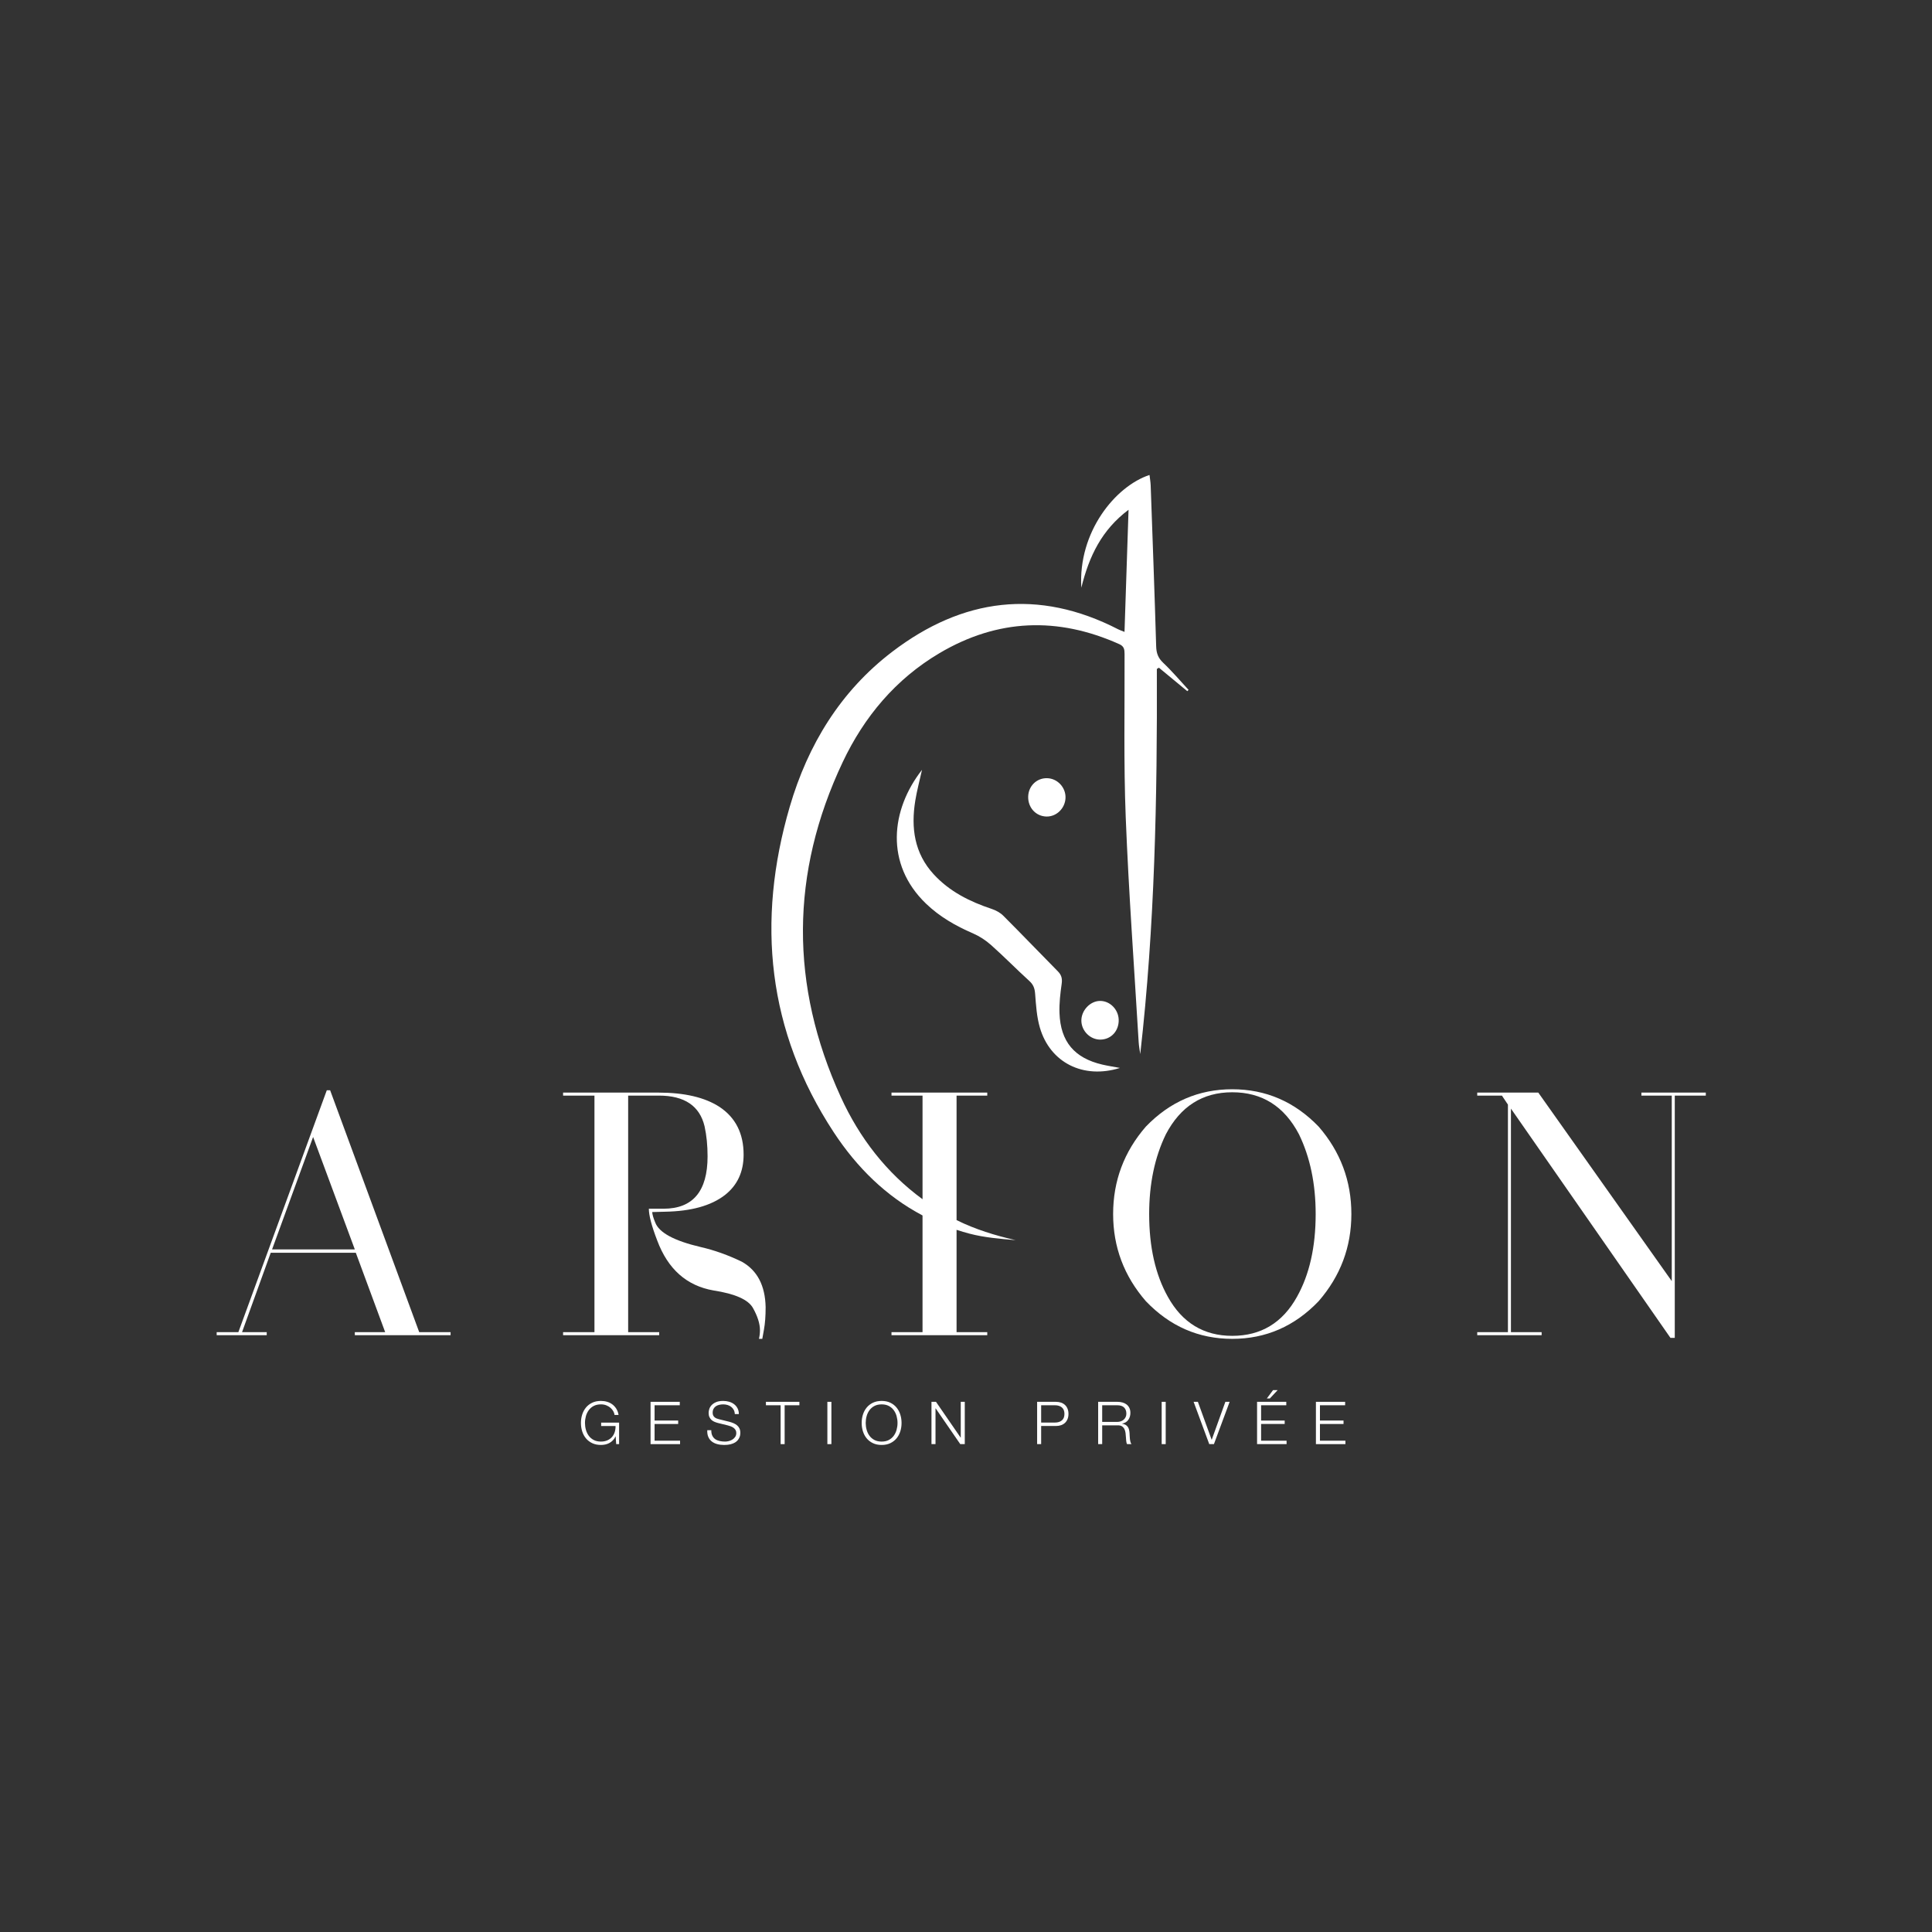 <svg xmlns:inkscape="http://www.inkscape.org/namespaces/inkscape" xmlns:sodipodi="http://sodipodi.sourceforge.net/DTD/sodipodi-0.dtd" xmlns="http://www.w3.org/2000/svg" xmlns:svg="http://www.w3.org/2000/svg" id="svg1" width="757.24" height="757.24" viewBox="0 0 757.24 757.24" sodipodi:docname="ARION Gestion Priv&#xE9;e - logo (Blanc).svg" inkscape:version="1.4.2 (f4327f4, 2025-05-13)"><rect x="0" y="0" width="757.24" height="757.24" fill="#333333" stroke="none"/><defs id="defs1"></defs><g id="g1" inkscape:groupmode="layer" inkscape:label="1"><g id="group-R5" style="stroke-width:0;stroke-dasharray:none"><path id="path2" d="M 5674.29,5 H 5 V 5674.29 H 5674.29 V 5" style="fill:transparent;fill-opacity:1;fill-rule:nonzero;stroke:none;stroke-width:0;stroke-dasharray:none" transform="matrix(0.133,0,0,-0.133,0,757.24)"></path><path id="path3" d="M 5674.29,5 H 5 v 5669.29 h 5669.29 z" style="fill:none;stroke:#231f20;stroke-width:0;stroke-linecap:butt;stroke-linejoin:miter;stroke-miterlimit:10;stroke-dasharray:none;stroke-opacity:1" transform="matrix(0.133,0,0,-0.133,0,757.24)"></path><path id="path4" d="m 1815.9,1437.75 -1.57,22.7 h -0.35 c -2.1,-4.43 -4.69,-8.24 -7.77,-11.44 -3.09,-3.21 -6.49,-5.82 -10.22,-7.85 -3.72,-2.05 -7.71,-3.53 -11.96,-4.46 -4.25,-0.94 -8.64,-1.39 -13.18,-1.39 -9.78,0 -18.36,1.77 -25.76,5.32 -7.39,3.55 -13.53,8.29 -18.42,14.23 -4.89,5.93 -8.55,12.8 -11,20.6 -2.45,7.8 -3.67,16.01 -3.67,24.62 0,8.61 1.22,16.83 3.67,24.63 2.45,7.79 6.11,14.69 11,20.69 4.89,5.99 11.03,10.76 18.42,14.32 7.4,3.54 15.98,5.32 25.76,5.32 6.52,0 12.69,-0.87 18.51,-2.62 5.82,-1.74 11,-4.36 15.54,-7.86 4.54,-3.48 8.38,-7.79 11.52,-12.92 3.15,-5.12 5.3,-11.11 6.47,-17.98 h -11.88 c -0.35,3.61 -1.54,7.24 -3.58,10.91 -2.04,3.67 -4.77,7.01 -8.21,10.04 -3.43,3.03 -7.54,5.5 -12.31,7.42 -4.77,1.93 -10.12,2.88 -16.06,2.88 -8.27,0 -15.37,-1.57 -21.3,-4.71 -5.94,-3.15 -10.8,-7.31 -14.58,-12.48 -3.79,-5.19 -6.59,-11.04 -8.39,-17.55 -1.8,-6.52 -2.7,-13.21 -2.7,-20.09 0,-6.75 0.9,-13.42 2.7,-19.99 1.8,-6.57 4.6,-12.46 8.39,-17.64 3.78,-5.17 8.64,-9.33 14.58,-12.48 5.93,-3.14 13.03,-4.71 21.3,-4.71 6.86,0 13.01,1.13 18.42,3.4 5.41,2.27 9.98,5.44 13.71,9.52 3.72,4.07 6.52,8.9 8.38,14.49 1.86,5.58 2.73,11.7 2.62,18.34 h -42.43 v 10.13 h 52.9 v -63.39 h -8.55" style="fill:#ffffff;fill-opacity:1;fill-rule:nonzero;stroke:none;stroke-width:0;stroke-dasharray:none" transform="matrix(0.133,0,0,-0.133,0,757.24)"></path><path id="path5" d="m 2003.26,1562.42 v -10.12 h -74.21 v -45.05 h 69.5 v -10.14 h -69.5 v -49.24 h 75.09 v -10.12 h -86.96 v 124.67 h 86.08" style="fill:#ffffff;fill-opacity:1;fill-rule:nonzero;stroke:none;stroke-width:0;stroke-dasharray:none" transform="matrix(0.133,0,0,-0.133,0,757.24)"></path><path id="path6" d="m 2099.13,1462.72 c 2.09,-4.31 4.97,-7.75 8.64,-10.31 3.67,-2.55 8,-4.39 13.01,-5.49 5,-1.12 10.36,-1.66 16.07,-1.66 3.25,0 6.8,0.46 10.65,1.39 3.84,0.93 7.42,2.42 10.74,4.46 3.31,2.03 6.08,4.65 8.29,7.86 2.21,3.19 3.32,7.07 3.32,11.61 0,3.49 -0.79,6.51 -2.36,9.07 -1.57,2.56 -3.61,4.72 -6.11,6.47 -2.51,1.74 -5.27,3.17 -8.29,4.27 -3.04,1.11 -6.01,2.02 -8.91,2.71 l -27.76,6.81 c -3.62,0.93 -7.14,2.09 -10.57,3.49 -3.44,1.4 -6.44,3.26 -8.99,5.59 -2.56,2.33 -4.63,5.18 -6.2,8.56 -1.57,3.37 -2.36,7.5 -2.36,12.39 0,3.03 0.58,6.58 1.75,10.66 1.16,4.07 3.34,7.91 6.55,11.52 3.19,3.61 7.59,6.66 13.18,9.17 5.59,2.5 12.74,3.75 21.47,3.75 6.18,0 12.06,-0.81 17.64,-2.44 5.59,-1.63 10.48,-4.08 14.67,-7.33 4.19,-3.27 7.54,-7.31 10.04,-12.14 2.5,-4.84 3.75,-10.45 3.75,-16.85 h -11.87 c -0.23,4.77 -1.31,8.93 -3.23,12.48 -1.92,3.56 -4.42,6.53 -7.51,8.91 -3.08,2.38 -6.63,4.19 -10.65,5.41 -4.02,1.22 -8.24,1.83 -12.66,1.83 -4.08,0 -8,-0.43 -11.79,-1.3 -3.78,-0.87 -7.1,-2.28 -9.95,-4.19 -2.85,-1.93 -5.15,-4.46 -6.9,-7.6 -1.74,-3.15 -2.61,-7.04 -2.61,-11.7 0,-2.91 0.49,-5.44 1.48,-7.6 0.99,-2.16 2.35,-3.98 4.1,-5.5 1.75,-1.51 3.76,-2.73 6.03,-3.67 2.27,-0.93 4.68,-1.69 7.24,-2.26 l 30.39,-7.51 c 4.42,-1.17 8.58,-2.59 12.48,-4.28 3.9,-1.69 7.33,-3.79 10.3,-6.29 2.97,-2.5 5.3,-5.56 6.99,-9.16 1.68,-3.61 2.53,-7.98 2.53,-13.1 0,-1.4 -0.15,-3.26 -0.44,-5.59 -0.29,-2.33 -0.99,-4.8 -2.09,-7.42 -1.11,-2.62 -2.68,-5.27 -4.72,-7.94 -2.03,-2.69 -4.83,-5.1 -8.38,-7.25 -3.55,-2.16 -7.94,-3.9 -13.18,-5.24 -5.24,-1.34 -11.52,-2 -18.86,-2 -7.33,0 -14.14,0.84 -20.43,2.52 -6.29,1.69 -11.64,4.28 -16.07,7.78 -4.42,3.48 -7.82,7.97 -10.21,13.44 -2.39,5.47 -3.4,12.05 -3.06,19.73 h 11.88 c -0.12,-6.4 0.87,-11.76 2.97,-16.06" style="fill:#ffffff;fill-opacity:1;fill-rule:nonzero;stroke:none;stroke-width:0;stroke-dasharray:none" transform="matrix(0.133,0,0,-0.133,0,757.24)"></path><path id="path7" d="m 2355.81,1562.42 v -10.12 h -43.48 v -114.55 h -11.87 v 114.55 h -43.31 v 10.12 h 98.66" style="fill:#ffffff;fill-opacity:1;fill-rule:nonzero;stroke:none;stroke-width:0;stroke-dasharray:none" transform="matrix(0.133,0,0,-0.133,0,757.24)"></path><path id="path8" d="m 2450.1,1562.42 v -124.67 h -11.87 v 124.67 h 11.87" style="fill:#ffffff;fill-opacity:1;fill-rule:nonzero;stroke:none;stroke-width:0;stroke-dasharray:none" transform="matrix(0.133,0,0,-0.133,0,757.24)"></path><path id="path9" d="m 2553.91,1480.09 c 1.8,-6.57 4.6,-12.46 8.38,-17.64 3.78,-5.17 8.65,-9.33 14.59,-12.48 5.93,-3.14 13.03,-4.71 21.3,-4.71 8.26,0 15.33,1.57 21.21,4.71 5.88,3.15 10.71,7.31 14.5,12.48 3.78,5.18 6.57,11.07 8.38,17.64 1.8,6.57 2.71,13.24 2.71,19.99 0,6.88 -0.91,13.57 -2.71,20.09 -1.81,6.51 -4.6,12.36 -8.38,17.55 -3.79,5.17 -8.62,9.33 -14.5,12.48 -5.88,3.14 -12.95,4.71 -21.21,4.71 -8.27,0 -15.37,-1.57 -21.3,-4.71 -5.94,-3.15 -10.81,-7.31 -14.59,-12.48 -3.78,-5.19 -6.58,-11.04 -8.38,-17.55 -1.81,-6.52 -2.7,-13.21 -2.7,-20.09 0,-6.75 0.89,-13.42 2.7,-19.99 z m -10.91,44.62 c 2.44,7.79 6.11,14.69 11,20.69 4.89,5.99 11.02,10.76 18.42,14.32 7.39,3.54 15.98,5.32 25.76,5.32 9.77,0 18.33,-1.78 25.67,-5.32 7.33,-3.56 13.44,-8.33 18.33,-14.32 4.89,-6 8.56,-12.9 11,-20.69 2.45,-7.8 3.67,-16.02 3.67,-24.63 0,-8.61 -1.22,-16.82 -3.67,-24.62 -2.44,-7.8 -6.11,-14.67 -11,-20.6 -4.89,-5.94 -11,-10.68 -18.33,-14.23 -7.34,-3.55 -15.9,-5.32 -25.67,-5.32 -9.78,0 -18.37,1.77 -25.76,5.32 -7.4,3.55 -13.53,8.29 -18.42,14.23 -4.89,5.93 -8.56,12.8 -11,20.6 -2.45,7.8 -3.67,16.01 -3.67,24.62 0,8.61 1.22,16.83 3.67,24.63" style="fill:#ffffff;fill-opacity:1;fill-rule:nonzero;stroke:none;stroke-width:0;stroke-dasharray:none" transform="matrix(0.133,0,0,-0.133,0,757.24)"></path><path id="path10" d="m 2758.3,1562.42 72.64,-105.46 h 0.35 v 105.46 h 11.87 v -124.67 h -13.27 l -72.64,105.47 h -0.35 v -105.47 h -11.87 v 124.67 h 13.27" style="fill:#ffffff;fill-opacity:1;fill-rule:nonzero;stroke:none;stroke-width:0;stroke-dasharray:none" transform="matrix(0.133,0,0,-0.133,0,757.24)"></path><path id="path11" d="m 3109.1,1501.31 c 8.27,0 14.96,2.09 20.09,6.28 5.12,4.19 7.68,10.6 7.68,19.21 0,8.61 -2.56,15.02 -7.68,19.21 -5.13,4.19 -11.82,6.29 -20.09,6.29 h -40.86 v -50.99 z m 2.63,61.11 c 5.58,0 10.64,-0.79 15.18,-2.35 4.55,-1.57 8.44,-3.91 11.7,-6.99 3.27,-3.09 5.77,-6.84 7.51,-11.26 1.75,-4.42 2.62,-9.43 2.62,-15.02 0,-5.59 -0.87,-10.6 -2.62,-15.02 -1.74,-4.42 -4.24,-8.17 -7.51,-11.26 -3.26,-3.09 -7.15,-5.41 -11.7,-6.98 -4.54,-1.57 -9.6,-2.36 -15.18,-2.36 h -43.49 v -53.43 h -11.87 v 124.67 h 55.36" style="fill:#ffffff;fill-opacity:1;fill-rule:nonzero;stroke:none;stroke-width:0;stroke-dasharray:none" transform="matrix(0.133,0,0,-0.133,0,757.24)"></path><path id="path12" d="m 3292.45,1503.23 c 3.6,0 7.04,0.55 10.3,1.66 3.27,1.1 6.12,2.7 8.56,4.8 2.45,2.09 4.39,4.63 5.85,7.6 1.45,2.97 2.19,6.37 2.19,10.21 0,7.69 -2.22,13.73 -6.64,18.16 -4.43,4.42 -11.18,6.64 -20.26,6.64 h -44.35 v -49.07 z m 0.87,59.19 c 5.13,0 9.98,-0.64 14.59,-1.92 4.59,-1.28 8.61,-3.23 12.04,-5.85 3.44,-2.62 6.17,-5.99 8.21,-10.13 2.04,-4.13 3.06,-8.99 3.06,-14.58 0,-7.92 -2.04,-14.78 -6.11,-20.6 -4.08,-5.82 -10.13,-9.54 -18.17,-11.17 v -0.35 c 4.08,-0.59 7.45,-1.66 10.13,-3.24 2.68,-1.57 4.86,-3.57 6.55,-6.02 1.68,-2.44 2.91,-5.27 3.67,-8.47 0.76,-3.2 1.25,-6.66 1.48,-10.39 0.12,-2.09 0.23,-4.66 0.35,-7.69 0.12,-3.02 0.35,-6.08 0.7,-9.16 0.35,-3.08 0.9,-5.99 1.65,-8.73 0.77,-2.74 1.78,-4.86 3.06,-6.37 h -13.09 c -0.7,1.16 -1.25,2.58 -1.66,4.27 -0.4,1.69 -0.7,3.44 -0.87,5.25 -0.18,1.8 -0.33,3.57 -0.44,5.32 -0.12,1.75 -0.24,3.25 -0.34,4.54 -0.24,4.43 -0.62,8.82 -1.15,13.19 -0.52,4.36 -1.63,8.26 -3.31,11.69 -1.69,3.43 -4.14,6.21 -7.33,8.3 -3.21,2.1 -7.6,3.02 -13.19,2.79 h -45.05 v -55.35 h -11.88 v 124.67 h 57.1" style="fill:#ffffff;fill-opacity:1;fill-rule:nonzero;stroke:none;stroke-width:0;stroke-dasharray:none" transform="matrix(0.133,0,0,-0.133,0,757.24)"></path><path id="path13" d="m 3435.29,1562.42 v -124.67 h -11.87 v 124.67 h 11.87" style="fill:#ffffff;fill-opacity:1;fill-rule:nonzero;stroke:none;stroke-width:0;stroke-dasharray:none" transform="matrix(0.133,0,0,-0.133,0,757.24)"></path><path id="path14" d="m 3530.11,1562.42 40.51,-111.58 h 0.35 l 40.16,111.58 h 12.57 l -46.27,-124.67 h -13.8 l -46.09,124.67 h 12.57" style="fill:#ffffff;fill-opacity:1;fill-rule:nonzero;stroke:none;stroke-width:0;stroke-dasharray:none" transform="matrix(0.133,0,0,-0.133,0,757.24)"></path><path id="path15" d="m 3733.36,1572.38 18.33,24.62 h 13.62 l -23.04,-24.62 z m 57.27,-9.96 v -10.12 h -74.21 v -45.05 h 69.5 v -10.14 h -69.5 v -49.24 h 75.08 v -10.12 h -86.96 v 124.67 h 86.09" style="fill:#ffffff;fill-opacity:1;fill-rule:nonzero;stroke:none;stroke-width:0;stroke-dasharray:none" transform="matrix(0.133,0,0,-0.133,0,757.24)"></path><path id="path16" d="m 3964.03,1562.42 v -10.12 h -74.22 v -45.05 h 69.51 v -10.14 h -69.51 v -49.24 h 75.09 v -10.12 h -86.96 v 124.67 h 86.09" style="fill:#ffffff;fill-opacity:1;fill-rule:nonzero;stroke:none;stroke-width:0;stroke-dasharray:none" transform="matrix(0.133,0,0,-0.133,0,757.24)"></path><path id="path17" d="m 801.777,2011.53 120.95,331.37 122.913,-331.37 z m 171.098,469.04 h -9.832 L 702.461,1767.66 h -63.914 v -8.85 h 147.5 v 8.85 h -72.77 l 84.567,234.03 h 250.746 l 86.53,-234.03 h -89.48 v -8.85 h 282.22 v 8.85 h -92.44 l -262.545,712.91" style="fill:#ffffff;fill-opacity:1;fill-rule:nonzero;stroke:none;stroke-width:0;stroke-dasharray:none" transform="matrix(0.133,0,0,-0.133,0,757.24)"></path><path id="path18" d="m 2186.49,1975.14 c -40.65,19.67 -80.97,34.08 -120.95,43.26 -78.66,18.35 -123.57,42.61 -134.71,72.77 -5.25,12.45 -8.21,22.62 -8.85,30.48 l 37.37,0.99 c 77.34,1.31 136.34,17.69 176.99,49.17 36.71,28.84 55.07,68.49 55.07,118.97 0,62.28 -23.6,109.15 -70.8,140.62 -43.27,28.18 -103.25,42.28 -179.95,42.28 h -281.23 v -8.84 h 92.44 v -697.18 h -92.44 v -8.85 h 283.2 v 8.85 h -91.45 v 697.18 h 90.47 c 75.37,0 120.28,-30.17 134.71,-90.47 5.9,-26.89 8.85,-56.39 8.85,-88.5 0,-102.93 -43.27,-154.38 -129.8,-154.38 h -43.27 c 0,-19.67 8.2,-50.81 24.59,-93.42 31.46,-84.56 86.85,-133.73 166.18,-147.5 63.58,-9.82 102.27,-27.04 116.04,-51.62 13.76,-24.58 20.64,-46.39 20.64,-65.39 0,-8.53 -0.98,-17.04 -2.95,-25.57 h 9.83 l 4.92,27.53 c 3.27,17.71 4.92,39.66 4.92,65.89 -1.32,63.57 -24.58,108.16 -69.82,133.73" style="fill:#ffffff;fill-opacity:1;fill-rule:nonzero;stroke:none;stroke-width:0;stroke-dasharray:none" transform="matrix(0.133,0,0,-0.133,0,757.24)"></path><path id="path19" d="m 3822.16,1871.89 c -42.62,-76.7 -106.2,-115.05 -190.76,-115.05 -83.93,0 -147.18,38.35 -189.79,115.05 -36.72,65.54 -55.07,146.84 -55.07,243.86 0,89.15 16.39,167.5 49.17,235.02 43.27,82.6 108.49,123.9 195.69,123.9 87.84,0 153.39,-41.3 196.66,-123.9 32.77,-67.52 49.17,-145.87 49.17,-235.02 0,-97.02 -18.36,-178.32 -55.07,-243.86 z m 63.91,501.49 c -70.8,73.42 -155.7,110.14 -254.67,110.14 -99,0 -183.89,-36.72 -254.68,-110.14 -64.26,-74.08 -96.37,-159.95 -96.37,-257.63 0,-97.02 32.11,-182.57 96.37,-256.65 70.79,-74.08 155.68,-111.11 254.68,-111.11 98.97,0 183.87,37.03 254.67,111.11 64.24,74.08 96.37,159.63 96.37,256.65 0,97.68 -32.13,183.55 -96.37,257.63" style="fill:#ffffff;fill-opacity:1;fill-rule:nonzero;stroke:none;stroke-width:0;stroke-dasharray:none" transform="matrix(0.133,0,0,-0.133,0,757.24)"></path><path id="path20" d="m 4935.48,2464.84 h 91.44 v 8.84 h -189.78 v -8.84 h 89.48 v -546.73 l -393.33,555.57 h -179.94 v -8.84 h 72.76 l 17.7,-26.56 v -670.62 h -90.46 v -8.85 h 189.78 v 8.85 h -90.46 v 658.83 l 470.03,-675.55 h 12.78 v 713.9" style="fill:#ffffff;fill-opacity:1;fill-rule:nonzero;stroke:none;stroke-width:0;stroke-dasharray:none" transform="matrix(0.133,0,0,-0.133,0,757.24)"></path><path id="path21" d="m 3296.75,2688.37 c -0.77,30.53 -26.05,55.88 -55.31,55.47 -29.42,-0.4 -55.67,-28.93 -54.68,-59.44 0.97,-29.9 26.81,-54.97 56.24,-54.55 31.49,0.45 54.58,25.59 53.75,58.52" style="fill:#ffffff;fill-opacity:1;fill-rule:nonzero;stroke:none;stroke-width:0;stroke-dasharray:none" transform="matrix(0.133,0,0,-0.133,0,757.24)"></path><path id="path22" d="m 3140.02,3341.89 c 1.24,31.06 -23.86,57.85 -54.66,58.36 -30.5,0.5 -54.66,-23.25 -55.35,-54.42 -0.72,-32.47 22.75,-57.96 53.94,-58.6 29.51,-0.59 54.85,24.11 56.07,54.66" style="fill:#ffffff;fill-opacity:1;fill-rule:nonzero;stroke:none;stroke-width:0;stroke-dasharray:none" transform="matrix(0.133,0,0,-0.133,0,757.24)"></path><path id="path23" d="m 2857.13,2057.99 c 44.03,-11.49 90.07,-15.26 135.87,-19.11 -60.4,13.71 -118.88,31.73 -174.03,59.03 v 366.93 h 90.46 v 8.84 h -282.21 v -8.84 h 91.45 v -305.35 c -106.06,77.69 -185.48,180.01 -240.9,301.29 -150.21,328.72 -149.05,659.44 5.51,986.56 63.15,133.64 156.12,244.93 285.13,321.27 171.68,101.59 349.03,107.97 530.47,26.48 14.1,-6.33 15.13,-16.06 15.18,-29.02 0.56,-160.55 -2.91,-321.28 3.44,-481.62 8.74,-220.76 24.93,-441.22 38.11,-661.8 0.71,-11.85 3.05,-23.6 4.64,-35.4 43.03,377.28 50.36,755.91 48.95,1134.92 2.01,1.24 4.02,2.49 6.03,3.74 27.89,-23.06 55.77,-46.11 83.66,-69.16 1.28,1.23 2.55,2.47 3.83,3.7 -24.81,26.8 -48.43,54.86 -74.89,79.9 -14.91,14.11 -20.06,28.3 -20.65,48.34 -4.66,158.04 -10.5,316.05 -16.16,474.06 -0.37,10.26 -2.23,20.46 -3.45,31.08 -100.4,-32.94 -210.8,-167.72 -200.98,-332.31 23.05,93.11 60.09,170.4 139.2,229.73 -4.06,-122.7 -7.93,-239.91 -11.9,-359.87 -8.39,3.39 -13.54,5.01 -18.28,7.45 -236.26,121.61 -459.11,92.01 -666.15,-65.91 -152.57,-116.37 -248.77,-274.37 -302.06,-456.72 -98.84,-338.27 -66.05,-661.53 129.75,-959.62 68.64,-104.5 154.85,-188.73 261.52,-244.92 v -344 h -91.45 v -8.85 h 282.21 v 8.85 h -90.46 v 301.63 c 12.51,-4.07 25.17,-7.92 38.16,-11.3" style="fill:#ffffff;fill-opacity:1;fill-rule:nonzero;stroke:none;stroke-width:0;stroke-dasharray:none" transform="matrix(0.133,0,0,-0.133,0,757.24)"></path><path id="path24" d="m 3128.72,2794.34 c 2.19,15.29 -0.58,25.9 -11.24,36.71 -53.83,54.5 -106.79,109.88 -160.98,164.02 -9.16,9.15 -22.11,15.97 -34.56,20.11 -64.4,21.44 -123.74,51.04 -170.39,101.81 -57.32,62.4 -67.16,137.19 -54.27,217.04 4.72,29.23 12.55,57.97 19.83,90.82 -92,-117.5 -109.9,-277.3 11.75,-394.29 40.1,-38.56 87.26,-65.58 138.12,-87.53 19.35,-8.36 38.02,-20.53 53.78,-34.57 38.52,-34.32 74.66,-71.28 112.83,-106 11.85,-10.78 15.67,-21.77 16.87,-37.43 2.59,-33.54 4.67,-67.98 14.02,-99.98 30.11,-102.98 127.65,-152.53 235.97,-118.7 -20.36,3.82 -36.37,6.21 -52.08,9.89 -82.02,19.22 -123.02,67.34 -126.08,151.49 -1.05,28.79 2.34,57.99 6.43,86.61" style="fill:#ffffff;fill-opacity:1;fill-rule:nonzero;stroke:none;stroke-width:0;stroke-dasharray:none" transform="matrix(0.133,0,0,-0.133,0,757.24)"></path></g></g></svg>